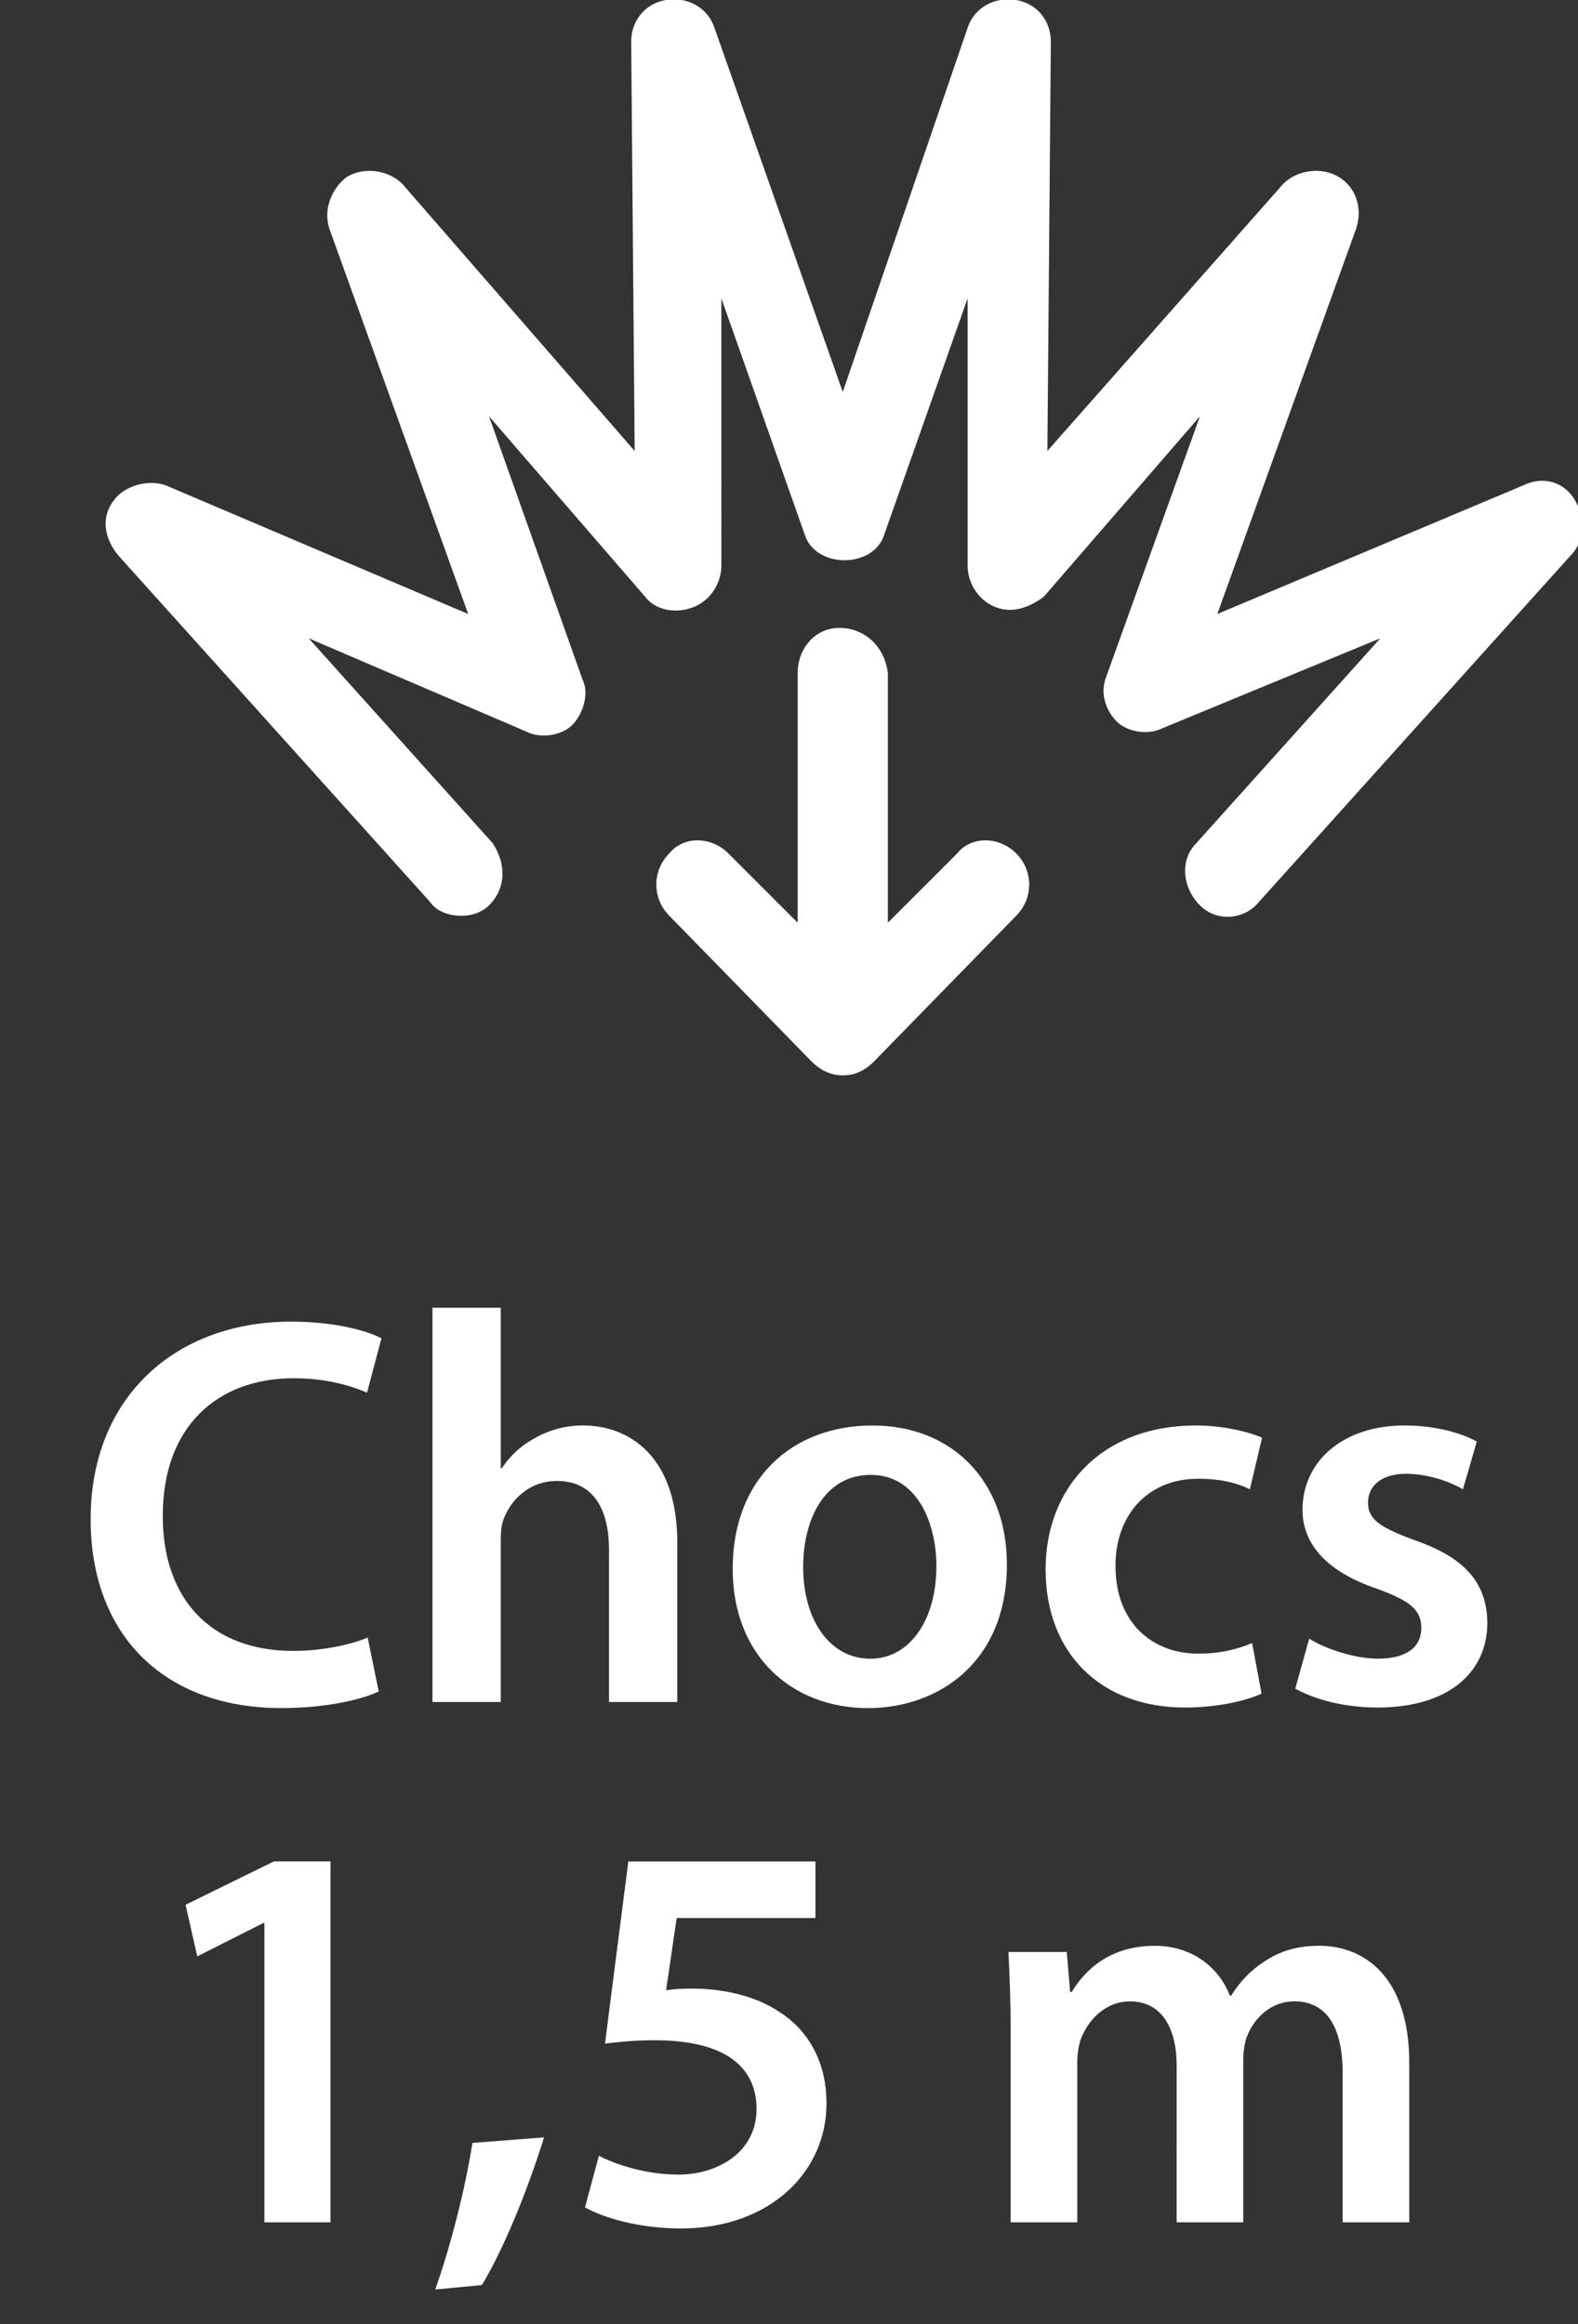 <?xml version="1.0" encoding="utf-8"?>
<!-- Generator: Adobe Illustrator 15.0.0, SVG Export Plug-In . SVG Version: 6.00 Build 0)  -->
<!DOCTYPE svg PUBLIC "-//W3C//DTD SVG 1.1//EN" "http://www.w3.org/Graphics/SVG/1.1/DTD/svg11.dtd">
<svg version="1.1" id="レイヤー_1" xmlns="http://www.w3.org/2000/svg" xmlns:xlink="http://www.w3.org/1999/xlink" x="0px"
	 y="0px" width="45.5px" height="67px" viewBox="0 0 45.5 67" enable-background="new 0 0 45.5 67" xml:space="preserve">
<rect x="0" y="0" width="45.5" height="67" fill="#333333" stroke="none"/>
<g>
	<g>
		<path fill="#FFFFFF" d="M24.2,18.1c-0.7,0-1.2,0.6-1.2,1.3v7.2l-2-2c-0.5-0.5-1.3-0.5-1.7,0c-0.5,0.5-0.5,1.3,0,1.8l4.101,4.2
			C23.6,30.8,23.9,31,24.3,31c0.3,0,0.601-0.1,0.9-0.4l4.1-4.2c0.5-0.5,0.5-1.3,0-1.8s-1.3-0.5-1.7,0l-2,2v-7.2
			C25.5,18.6,24.9,18.1,24.2,18.1z M12.4,26c0.2,0.3,0.6,0.4,0.9,0.4c0.3,0,0.6-0.1,0.8-0.3c0.5-0.5,0.5-1.2,0.1-1.8l-5.3-5.9
			l6.3,2.7c0.4,0.2,1,0.1,1.3-0.2c0.3-0.3,0.5-0.9,0.3-1.3L14.1,12l4.5,5.2c0.3,0.4,0.9,0.5,1.4,0.3s0.8-0.7,0.8-1.2V8.6l2.4,6.8
			c0.3,1,2,1,2.3,0l2.4-6.8v7.7c0,0.5,0.3,1,0.8,1.2s1,0,1.399-0.3l4.5-5.2L31.9,19.5c-0.2,0.5,0,1,0.3,1.3
			c0.3,0.3,0.899,0.4,1.3,0.2l6.3-2.6l-5.3,5.9c-0.5,0.5-0.4,1.3,0.1,1.8s1.301,0.4,1.7-0.1l9-10c0.4-0.4,0.4-1.1,0.101-1.6
			c-0.301-0.5-0.9-0.7-1.5-0.4L35.1,17.7l4-11.1c0.2-0.6,0-1.2-0.5-1.5C38.1,4.8,37.4,4.9,37,5.3L30.2,13l0.1-11.8
			c0-0.6-0.399-1.1-1-1.2c-0.6-0.1-1.2,0.2-1.399,0.8L24.3,11.3L20.6,0.8c-0.2-0.6-0.8-0.9-1.4-0.8c-0.6,0.1-1,0.6-1,1.2L18.3,13
			l-6.7-7.7c-0.4-0.4-1.1-0.5-1.6-0.2C9.6,5.4,9.3,6,9.5,6.6l4,11.1L4.8,14c-0.5-0.2-1.2,0-1.5,0.4C2.9,14.9,3,15.5,3.4,16L12.4,26z
			"/>
	</g>
</g>
<g>
	<path fill="#FFFFFF" d="M10.92,48.76c-0.464,0.224-1.488,0.479-2.801,0.479c-3.426,0-5.506-2.145-5.506-5.441
		c0-3.554,2.48-5.699,5.778-5.699c1.296,0,2.209,0.272,2.608,0.48l-0.416,1.568c-0.512-0.224-1.232-0.416-2.112-0.416
		c-2.193,0-3.778,1.377-3.778,3.97c0,2.385,1.377,3.89,3.762,3.89c0.784,0,1.617-0.16,2.146-0.384L10.92,48.76z"/>
	<path fill="#FFFFFF" d="M12.47,37.698h1.969v4.627h0.032c0.239-0.369,0.576-0.673,0.976-0.881c0.4-0.225,0.865-0.352,1.361-0.352
		c1.328,0,2.721,0.88,2.721,3.377v4.594H17.56v-4.386c0-1.12-0.416-1.985-1.505-1.985c-0.768,0-1.313,0.513-1.536,1.105
		c-0.064,0.176-0.08,0.384-0.08,0.592v4.674H12.47V37.698z"/>
	<path fill="#FFFFFF" d="M29.033,45.094c0,2.865-2.018,4.146-4.002,4.146c-2.193,0-3.905-1.504-3.905-4.018
		c0-2.561,1.681-4.129,4.033-4.129C27.48,41.093,29.033,42.726,29.033,45.094z M23.158,45.174c0,1.505,0.753,2.642,1.938,2.642
		c1.12,0,1.904-1.089,1.904-2.674c0-1.217-0.544-2.625-1.889-2.625C23.719,42.517,23.158,43.878,23.158,45.174z"/>
	<path fill="#FFFFFF" d="M36.376,48.823c-0.417,0.192-1.232,0.4-2.209,0.4c-2.434,0-4.018-1.568-4.018-3.985
		c0-2.337,1.601-4.146,4.338-4.146c0.72,0,1.456,0.16,1.904,0.352l-0.353,1.488c-0.319-0.16-0.784-0.304-1.488-0.304
		c-1.505,0-2.4,1.104-2.385,2.529c0,1.601,1.04,2.513,2.385,2.513c0.672,0,1.169-0.144,1.553-0.304L36.376,48.823z"/>
	<path fill="#FFFFFF" d="M37.749,47.238c0.432,0.272,1.28,0.577,1.984,0.577c0.864,0,1.249-0.368,1.249-0.881
		c0-0.528-0.32-0.784-1.281-1.137c-1.521-0.512-2.145-1.345-2.145-2.272c0-1.377,1.137-2.433,2.945-2.433
		c0.864,0,1.616,0.207,2.081,0.464l-0.4,1.376c-0.32-0.191-0.96-0.447-1.648-0.447c-0.704,0-1.089,0.352-1.089,0.832
		c0,0.496,0.368,0.721,1.36,1.088c1.425,0.496,2.065,1.217,2.081,2.369c0,1.425-1.104,2.449-3.169,2.449
		c-0.944,0-1.793-0.225-2.369-0.544L37.749,47.238z"/>
	<path fill="#FFFFFF" d="M7.623,55.436H7.591l-1.904,0.961l-0.336-1.488l2.545-1.249h1.633v10.404H7.623V55.436z"/>
	<path fill="#FFFFFF" d="M12.55,66c0.433-1.216,0.864-2.896,1.072-4.226l2.065-0.16c-0.465,1.505-1.169,3.233-1.793,4.258L12.55,66z
		"/>
	<path fill="#FFFFFF" d="M23.513,55.292h-4.002l-0.305,2.081c0.225-0.032,0.433-0.048,0.736-0.048c0.913,0,1.841,0.208,2.529,0.672
		c0.784,0.496,1.36,1.377,1.36,2.641c0,1.985-1.648,3.602-4.193,3.602c-1.217,0-2.225-0.304-2.77-0.608l0.4-1.488
		c0.448,0.24,1.345,0.544,2.289,0.544c1.152,0,2.257-0.656,2.257-1.889c0-1.2-0.88-1.984-2.945-1.984
		c-0.592,0-1.024,0.048-1.425,0.096l0.673-5.25h5.395V55.292z"/>
	<path fill="#FFFFFF" d="M29.142,58.589c0-0.896-0.032-1.648-0.064-2.32h1.681l0.097,1.152h0.048c0.368-0.608,1.072-1.329,2.4-1.329
		c1.024,0,1.825,0.577,2.161,1.441h0.032c0.271-0.433,0.592-0.753,0.944-0.977c0.448-0.305,0.944-0.465,1.601-0.465
		c1.28,0,2.593,0.881,2.593,3.378v4.594h-1.921v-4.306c0-1.297-0.448-2.064-1.393-2.064c-0.672,0-1.168,0.479-1.376,1.04
		c-0.064,0.176-0.097,0.432-0.097,0.656v4.674h-1.92V59.55c0-1.089-0.433-1.856-1.345-1.856c-0.736,0-1.232,0.576-1.425,1.104
		c-0.064,0.209-0.096,0.433-0.096,0.656v4.61h-1.921V58.589z"/>
</g>
</svg>
